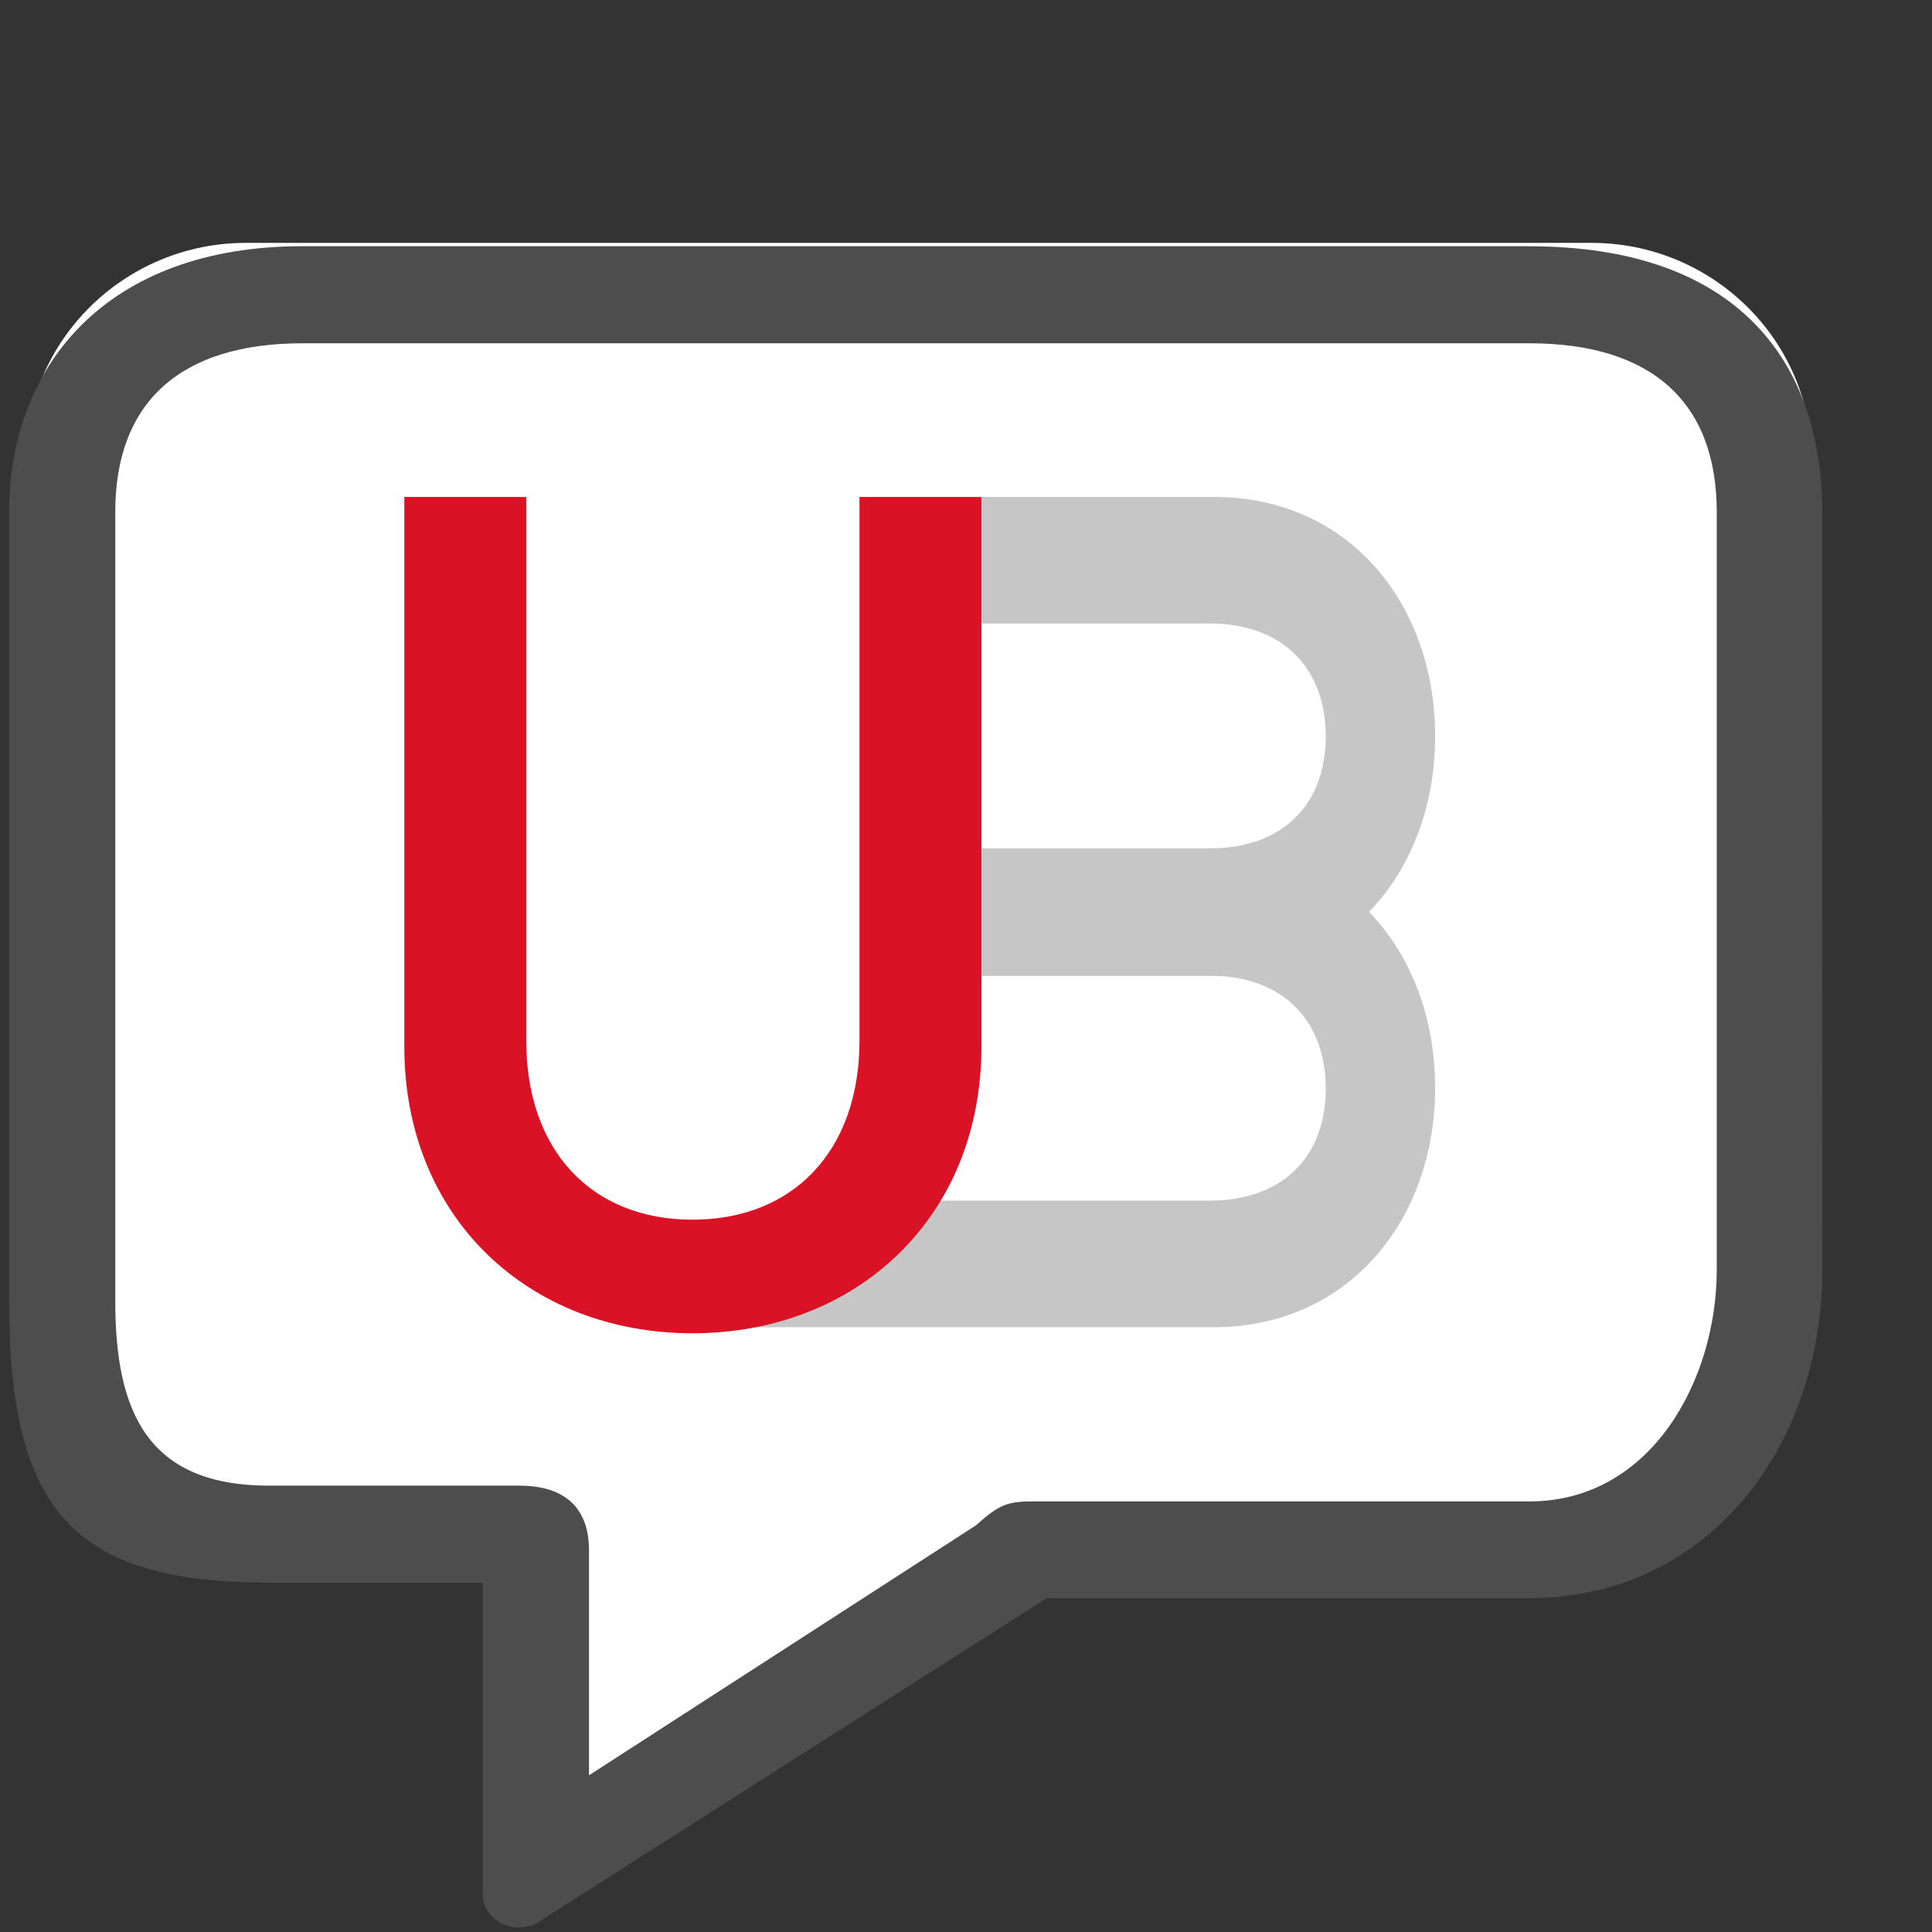<?xml version="1.0" encoding="UTF-8" standalone="no"?>
<!DOCTYPE svg PUBLIC "-//W3C//DTD SVG 1.1//EN" "http://www.w3.org/Graphics/SVG/1.1/DTD/svg11.dtd">
<svg width="100%" height="100%" viewBox="0 0 110 110" version="1.1" xmlns="http://www.w3.org/2000/svg" xmlns:xlink="http://www.w3.org/1999/xlink" xml:space="preserve" xmlns:serif="http://www.serif.com/" style="fill-rule:evenodd;clip-rule:evenodd;stroke-linejoin:round;stroke-miterlimit:2;">
    <rect x="0" y="0" width="110" height="110" fill="#333333" stroke="none"/>
    <g transform="matrix(0.954,0,0,0.954,-14.186,5.085)">
        <g>
            <g transform="matrix(1,0,0,1.021,-1,2.873)">
                <path d="M110.837,82.662L78.338,81.662C77.813,81.662 76.432,82.846 76.037,83.185L49.899,103.046L49.899,82.742C49.899,81.592 47.939,81.663 46.749,81.663L30.546,81.663C23.301,81.663 17.401,73.958 17.401,66.951L17.401,18.874C17.401,11.868 23.3,6.162 30.546,6.162L110.848,6.162C118.093,6.162 123.994,11.867 123.994,18.874L123.994,66.951C123.994,73.957 116.848,79.663 116.848,79.663L110.837,82.662Z" style="fill:white;"/>
            </g>
            <g transform="matrix(0.107,4.4264e-17,-3.99659e-18,-0.097,11.086,109.7)">
                <path d="M888.323,1034.4L204.004,1034.4C95.018,1034.4 40.453,961.091 40.453,870.852L40.453,385.385C40.453,256.373 76.264,212.14 185.253,212.14L304.691,212.14L304.691,20.157C304.691,12.235 309.379,5.016 316.551,1.782C319.176,0.563 321.941,0 324.848,0C329.77,0 334.457,1.782 338.156,5.063L619.219,202.59L888.233,202.59C987.843,202.59 1051.78,295.291 1051.78,404.919L1051.73,870.809C1051.73,961.044 1006.55,1034.36 888.186,1034.36L888.323,1034.4ZM888.323,262.116L611.762,262.116C597.465,262.116 592.777,260.334 579.698,247.359L363.888,93.588L363.888,232.258C363.888,253.108 354.888,271.803 324.98,271.803L185.393,271.803C117.472,271.803 99.657,317.42 99.657,385.346L99.657,870.817C99.657,938.739 136.219,974.666 204.144,974.666L888.425,974.666C956.347,974.666 992.917,938.743 992.917,870.817L992.917,404.735C992.917,336.813 956.354,262.108 888.425,262.108L888.323,262.116Z" style="fill:rgb(77,77,77);fill-rule:nonzero;"/>
            </g>
            <g transform="matrix(0.441,0,0,0.455,39,24.328)">
                <path d="M139.5,31.4C139.5,48.9 127.6,62.8 109.6,62.8L78.1,62.8L78.1,46.1L109,46.1C118.8,46.1 124.7,40.4 124.7,31.4C124.7,22.4 118.8,16.6 109,16.6L78.1,16.6L78.1,0L109.6,0C127.7,0 139.5,13.9 139.5,31.4Z" style="fill:rgb(198,198,198);fill-rule:nonzero;"/>
            </g>
            <g transform="matrix(0.441,0,0,0.455,39,24.328)">
                <path d="M139.5,77.5C139.5,95 127.6,108.9 109.6,108.9L44.5,108.9L71.9,92.3L109,92.3C118.8,92.3 124.7,86.6 124.7,77.6C124.7,68.6 118.8,62.8 109,62.8L78.1,62.8L78.1,46.1L109.6,46.1C127.7,46.1 139.5,60 139.5,77.5Z" style="fill:rgb(198,198,198);fill-rule:nonzero;"/>
            </g>
            <g transform="matrix(0.441,0,0,0.455,39,24.328)">
                <path d="M39,109.7C16.9,109.7 0,94.6 0,72.1L0,0L16.5,0L16.5,71.3C16.5,85.8 25.4,94.8 39,94.8C52.6,94.8 61.6,85.8 61.6,71.3L61.6,0L78.1,0L78.1,72.1C78.1,94.6 61.1,109.7 39,109.7Z" style="fill:rgb(218,18,37);fill-rule:nonzero;"/>
            </g>
        </g>
    </g>
</svg>

